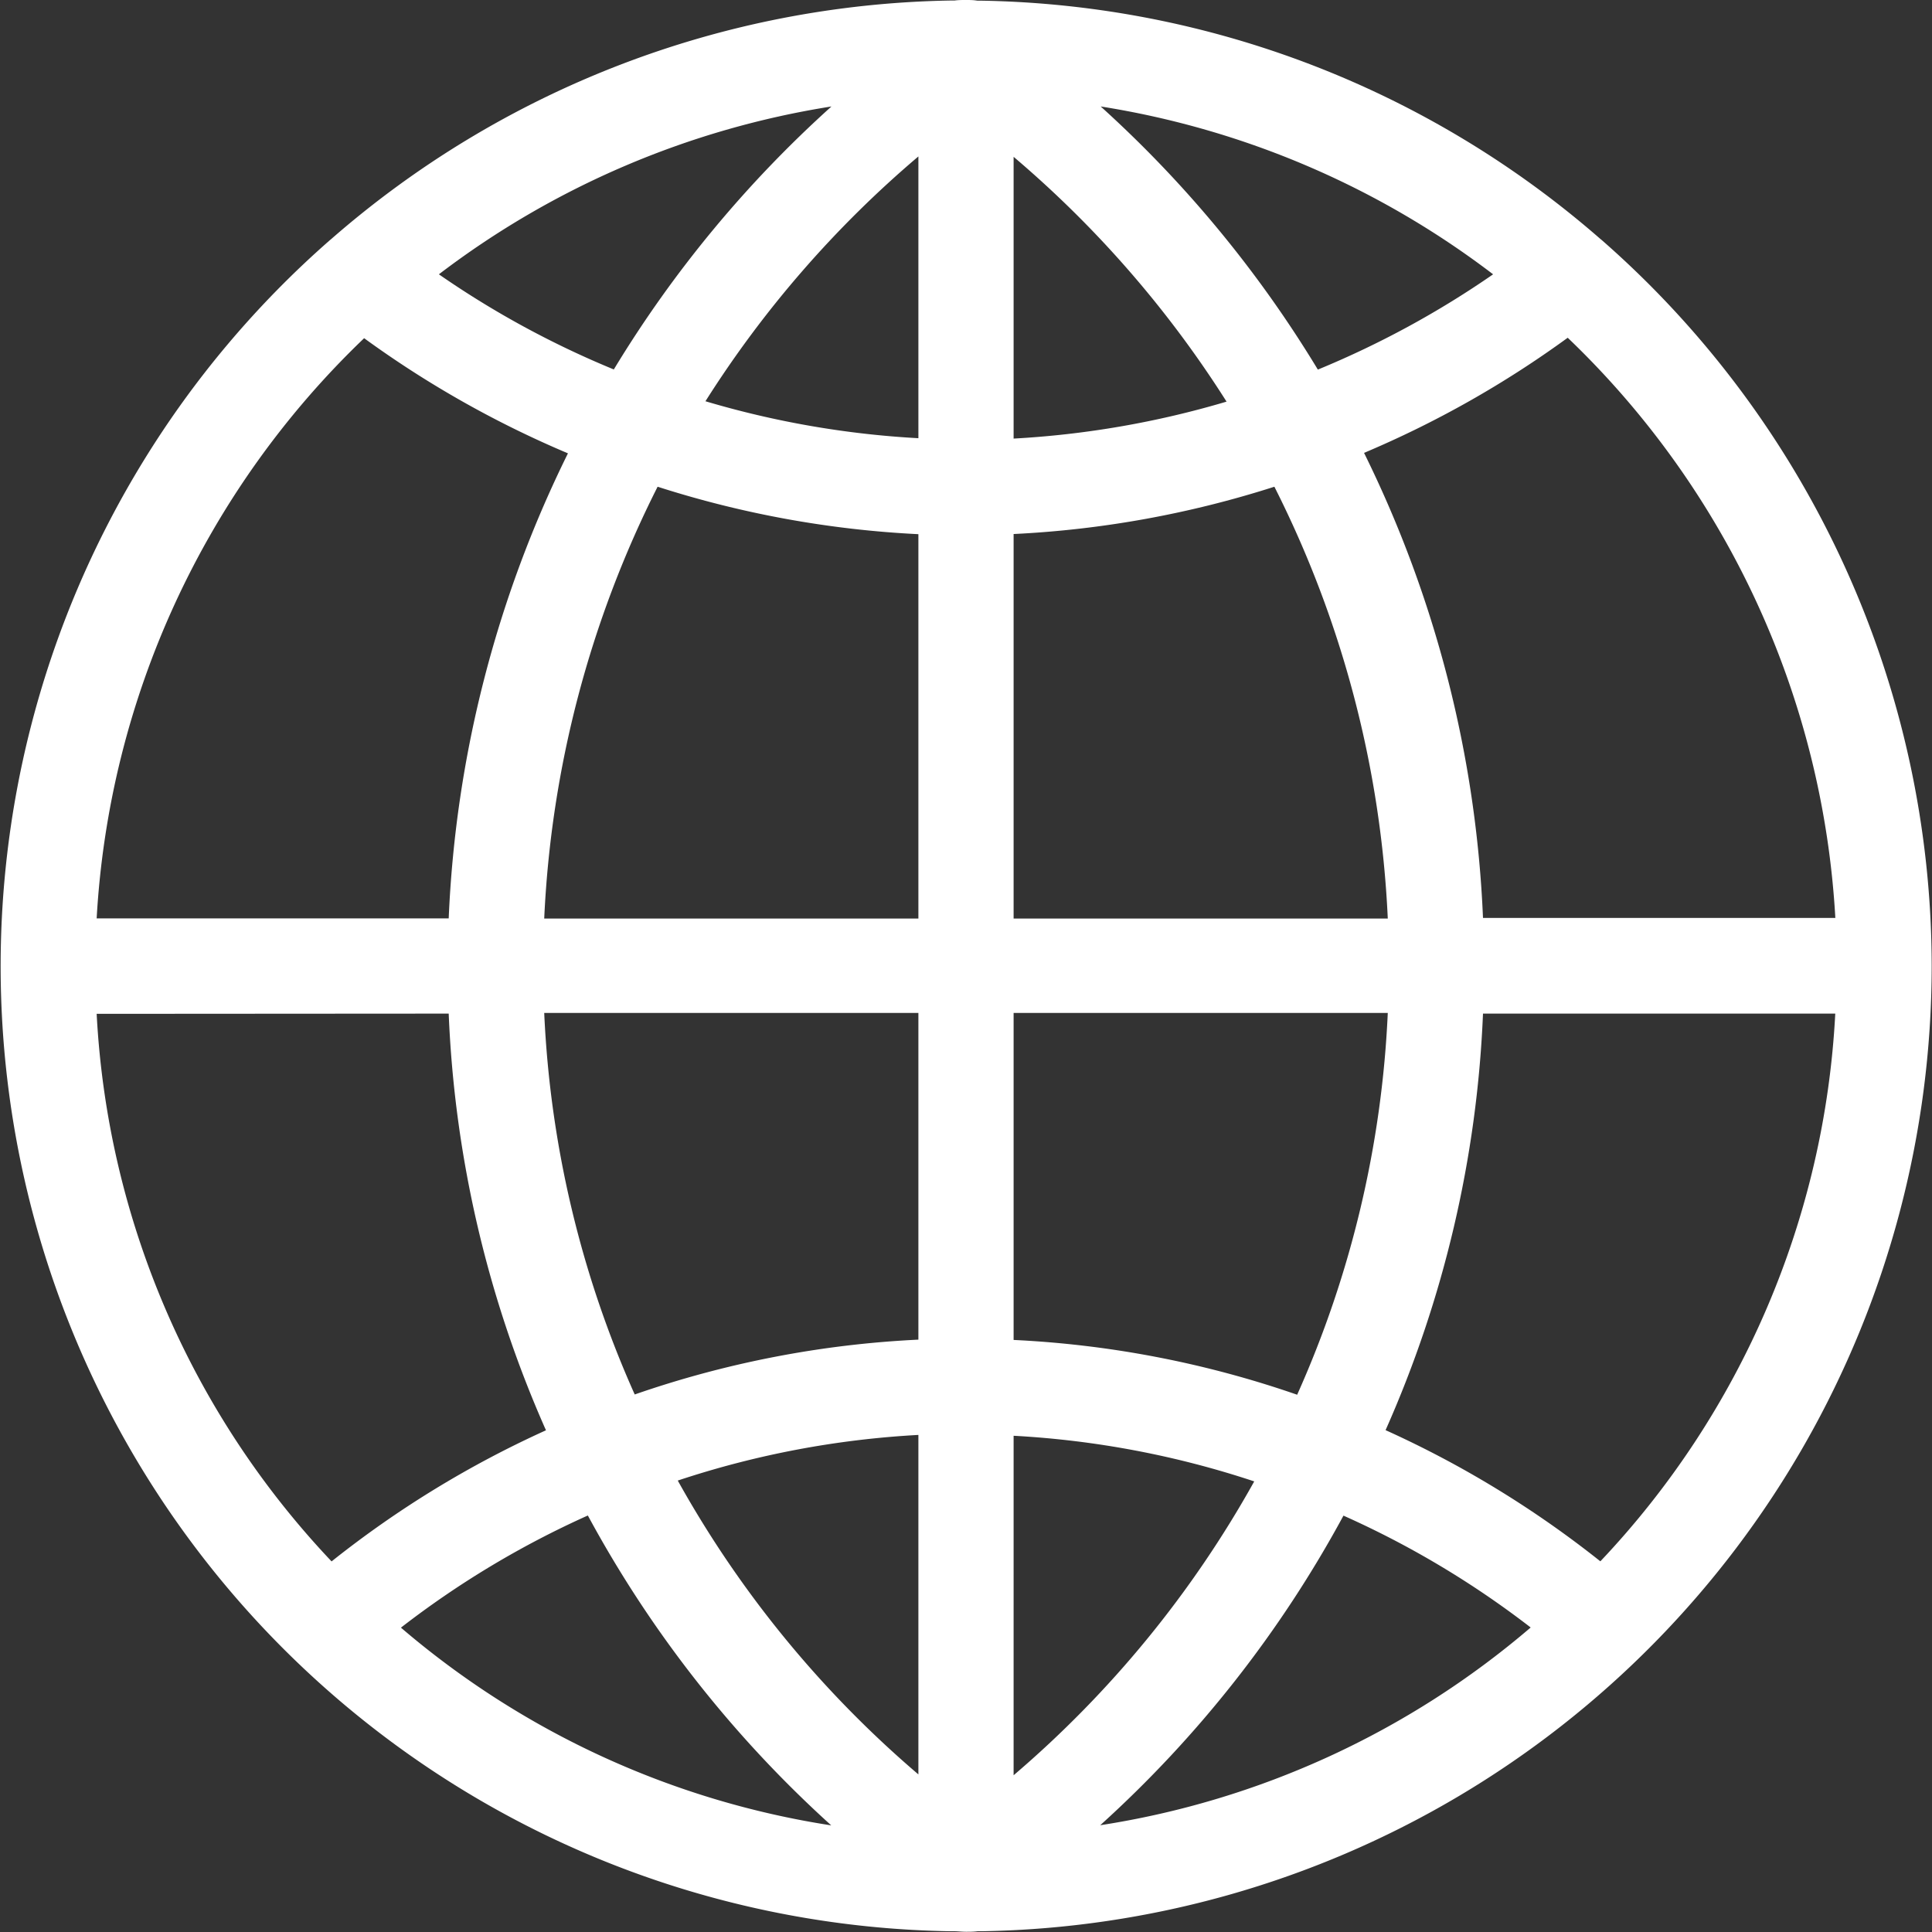 <svg xmlns="http://www.w3.org/2000/svg" xmlns:xlink="http://www.w3.org/1999/xlink" width="25.404" height="25.404" viewBox="0 0 25.404 25.404">
  <rect x="0" y="0" width="25.404" height="25.404" fill="#333333" stroke="none"/>
  <defs>
    <clipPath id="clip-path">
      <rect id="Rectángulo_5" data-name="Rectángulo 5" width="25.404" height="25.404" fill="none"/>
    </clipPath>
  </defs>
  <g id="Grupo_5" data-name="Grupo 5" transform="translate(0 0)">
    <g id="Grupo_5-2" data-name="Grupo 5" transform="translate(0 0)" clip-path="url(#clip-path)">
      <path id="Trazado_43" data-name="Trazado 43" d="M25.4,12.7a12.7,12.7,0,0,0-4.337-9.542l-.008-.007-.007-.005A12.7,12.7,0,0,0,12.91.009h0l-.057,0C12.8,0,12.753,0,12.7,0s-.1,0-.15.007l-.057,0A12.7,12.7,0,0,0,4.35,3.148l0,0-.009.007A12.691,12.691,0,0,0,12.49,25.394h0l.057,0c.05,0,.1.007.154.007s.1,0,.153-.007l.057,0h0A12.7,12.7,0,0,0,25.4,12.7m-4.358,7.829a13.419,13.419,0,0,0-2.823-1.724A15,15,0,0,0,19.5,13.328h4.632a11.328,11.328,0,0,1-3.087,7.2M13.328,2.062a14.142,14.142,0,0,1,2.8,3.219,12.157,12.157,0,0,1-2.8.486Zm-1.252,0v3.7a12.146,12.146,0,0,1-2.8-.486,14.108,14.108,0,0,1,2.8-3.219m4.982,16.283a13.307,13.307,0,0,0-3.73-.721v-4.3h4.92a13.783,13.783,0,0,1-1.19,5.017m-4.982-.721a13.307,13.307,0,0,0-3.73.721,13.783,13.783,0,0,1-1.19-5.017h4.92Zm0,1.255v4.462a14.066,14.066,0,0,1-3.164-3.864,12.1,12.1,0,0,1,3.164-.6m1.252,4.462V18.879a12.1,12.1,0,0,1,3.164.6,14.085,14.085,0,0,1-3.164,3.864m0-11.265V7.022A13.356,13.356,0,0,0,16.757,6.4a13.992,13.992,0,0,1,1.491,5.678Zm4-7.219A15.413,15.413,0,0,0,14.473,1.4a11.459,11.459,0,0,1,5.16,2.207,12.216,12.216,0,0,1-2.3,1.251m-9.262,0a12.141,12.141,0,0,1-2.3-1.251A11.464,11.464,0,0,1,10.933,1.4,15.354,15.354,0,0,0,8.071,4.858M8.647,6.4a13.366,13.366,0,0,0,3.429.624v5.054H7.156A14.007,14.007,0,0,1,8.647,6.4M5.9,13.328a15.023,15.023,0,0,0,1.279,5.479A13.376,13.376,0,0,0,4.36,20.531a11.326,11.326,0,0,1-3.089-7.2Zm1.83,6.6a15.3,15.3,0,0,0,3.2,4.074,11.365,11.365,0,0,1-5.658-2.6,12.1,12.1,0,0,1,2.454-1.473m9.939,0A12.089,12.089,0,0,1,20.127,21.4a11.374,11.374,0,0,1-5.66,2.6,15.305,15.305,0,0,0,3.2-4.074m6.463-7.856H19.5a15.252,15.252,0,0,0-1.564-6.115,13.378,13.378,0,0,0,2.678-1.514,11.448,11.448,0,0,1,3.519,7.629M4.788,4.447a13.425,13.425,0,0,0,2.68,1.514A15.254,15.254,0,0,0,5.9,12.076H1.271A11.449,11.449,0,0,1,4.788,4.447" transform="translate(0 0)" fill="#fff"/>
    </g>
  </g>
</svg>
